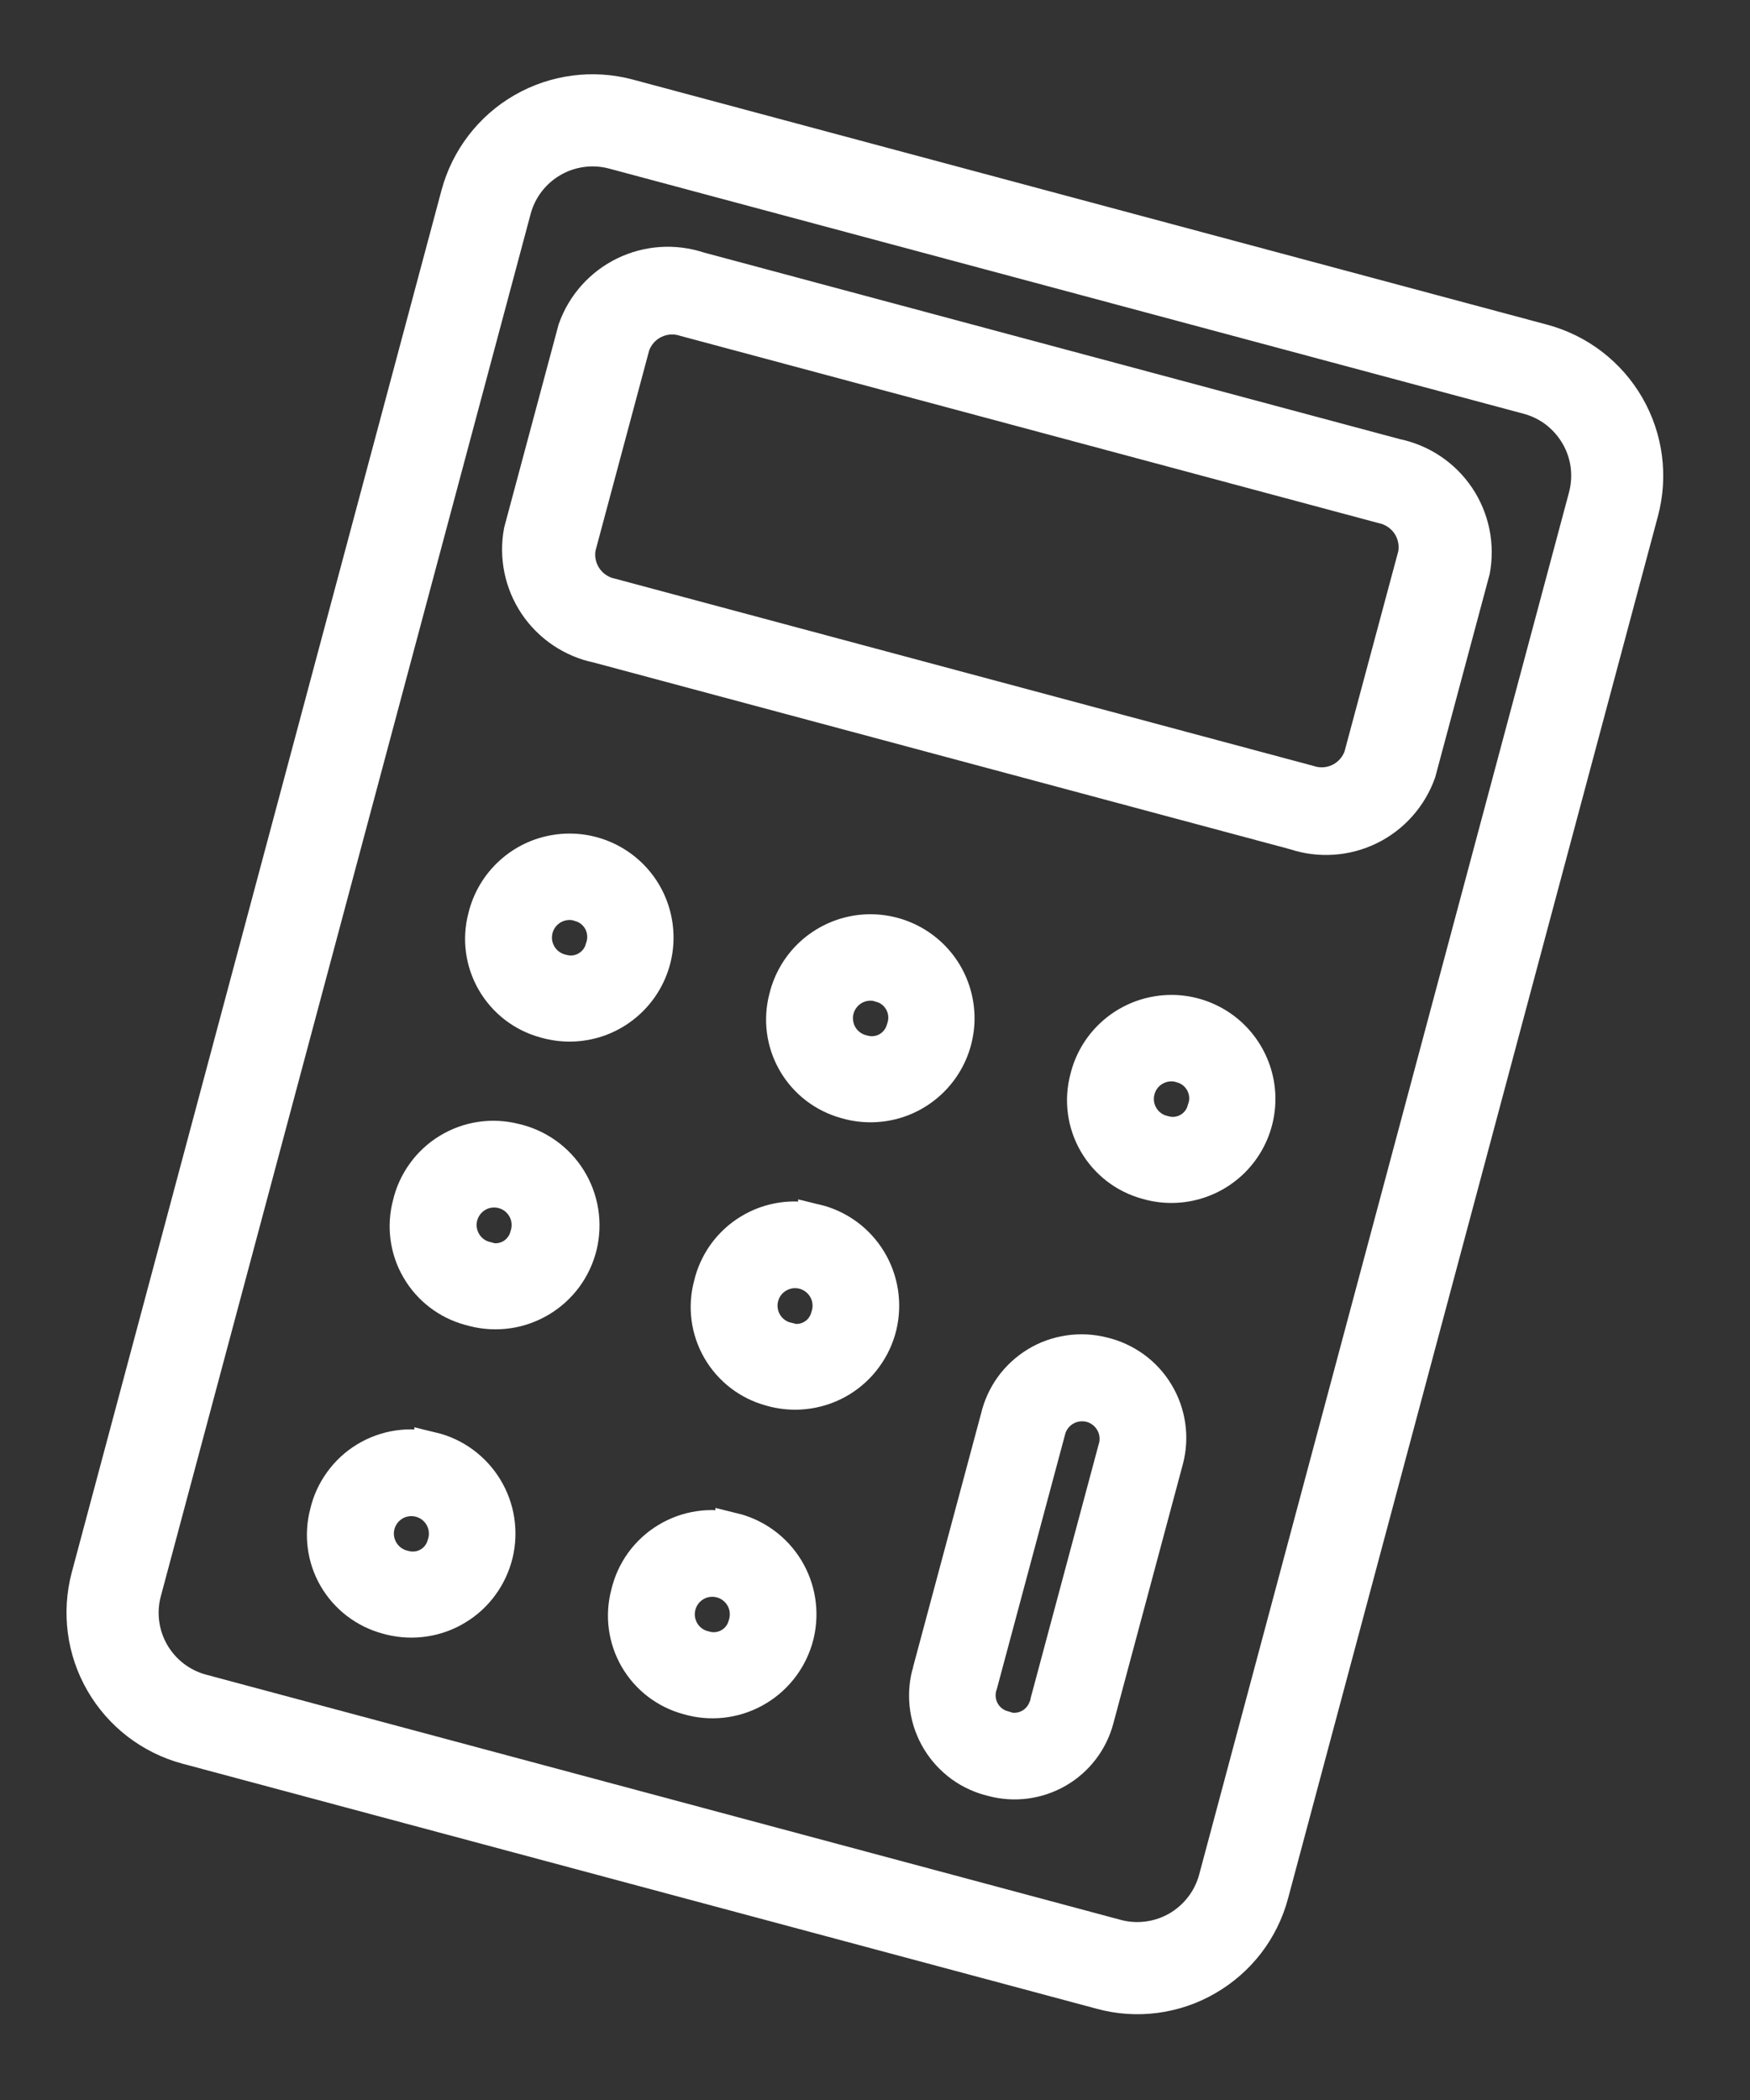 <svg width="25" height="30" viewBox="0 0 25 30" fill="none" xmlns="http://www.w3.org/2000/svg">
<rect x="0" y="0" width="25" height="30" fill="#333333" stroke="none"/>
<g clip-path="url(#clip0_35_2)">
<path d="M17.236 28.259C17.462 28.129 17.659 27.956 17.818 27.75C17.976 27.544 18.092 27.308 18.159 27.057L23.443 7.31C23.579 6.802 23.508 6.261 23.245 5.806C22.982 5.35 22.549 5.018 22.042 4.881L8.979 1.379C8.471 1.242 7.929 1.314 7.474 1.576C7.018 1.839 6.686 2.273 6.549 2.781L1.267 22.526C1.132 23.034 1.203 23.575 1.466 24.029C1.729 24.484 2.161 24.816 2.668 24.953L15.732 28.455C15.983 28.524 16.245 28.542 16.503 28.508C16.762 28.474 17.011 28.39 17.236 28.259V28.259ZM2.056 22.739L7.339 2.992C7.419 2.693 7.614 2.439 7.882 2.284C8.15 2.129 8.468 2.087 8.767 2.167L21.83 5.669C21.979 5.709 22.117 5.777 22.239 5.87C22.36 5.964 22.462 6.08 22.539 6.213C22.616 6.345 22.666 6.492 22.686 6.644C22.706 6.796 22.695 6.95 22.656 7.098L17.372 26.846C17.332 26.993 17.264 27.132 17.17 27.253C17.077 27.374 16.961 27.476 16.828 27.553C16.696 27.629 16.55 27.678 16.398 27.698C16.246 27.718 16.092 27.708 15.945 27.668L2.879 24.165C2.581 24.085 2.327 23.89 2.172 23.622C2.018 23.355 1.976 23.037 2.056 22.738L2.056 22.739Z" fill="white" stroke="white" stroke-width="0.5"/>
<path d="M7.788 14.58L7.844 14.595C8.082 14.653 8.331 14.639 8.561 14.555C8.79 14.471 8.99 14.32 9.134 14.123C9.278 13.926 9.361 13.69 9.371 13.446C9.381 13.202 9.319 12.96 9.192 12.751C9.065 12.542 8.878 12.376 8.657 12.273C8.435 12.17 8.188 12.135 7.946 12.173C7.705 12.21 7.48 12.318 7.3 12.484C7.12 12.649 6.993 12.864 6.935 13.102C6.852 13.411 6.896 13.74 7.056 14.017C7.216 14.294 7.479 14.497 7.788 14.58ZM8.293 12.919C8.356 12.938 8.415 12.97 8.466 13.012C8.516 13.055 8.558 13.107 8.588 13.166C8.617 13.226 8.635 13.29 8.638 13.356C8.642 13.422 8.633 13.488 8.61 13.551C8.578 13.671 8.499 13.774 8.391 13.836C8.283 13.899 8.155 13.916 8.034 13.884L7.979 13.869C7.916 13.848 7.859 13.816 7.809 13.773C7.759 13.73 7.718 13.678 7.689 13.619C7.659 13.56 7.641 13.496 7.636 13.431C7.632 13.365 7.64 13.299 7.66 13.236C7.681 13.174 7.714 13.116 7.757 13.066C7.8 13.017 7.852 12.976 7.911 12.946C7.969 12.917 8.033 12.899 8.099 12.894C8.165 12.889 8.231 12.897 8.293 12.918L8.293 12.919Z" fill="white" stroke="white" stroke-width="0.5"/>
<path d="M7.351 16.299C7.194 16.259 7.029 16.25 6.868 16.274C6.707 16.298 6.552 16.354 6.413 16.439C6.274 16.523 6.153 16.635 6.058 16.767C5.962 16.899 5.894 17.048 5.857 17.207C5.775 17.516 5.818 17.846 5.979 18.123C6.139 18.4 6.402 18.602 6.711 18.686L6.767 18.701C6.926 18.742 7.091 18.751 7.254 18.728C7.416 18.705 7.572 18.649 7.713 18.565C7.854 18.481 7.976 18.37 8.074 18.238C8.171 18.106 8.241 17.956 8.28 17.797C8.318 17.637 8.325 17.472 8.299 17.31C8.273 17.148 8.216 16.993 8.129 16.853C8.043 16.714 7.929 16.593 7.796 16.498C7.662 16.403 7.511 16.335 7.351 16.299V16.299ZM6.958 17.99L6.902 17.975C6.808 17.944 6.726 17.886 6.665 17.808C6.604 17.73 6.568 17.635 6.56 17.537C6.553 17.438 6.575 17.34 6.624 17.254C6.673 17.168 6.746 17.098 6.834 17.053C6.923 17.009 7.022 16.992 7.12 17.004C7.218 17.016 7.311 17.057 7.385 17.121C7.46 17.186 7.514 17.271 7.541 17.366C7.567 17.462 7.565 17.563 7.534 17.657C7.519 17.717 7.492 17.774 7.454 17.823C7.417 17.873 7.37 17.915 7.316 17.947C7.262 17.978 7.203 17.998 7.141 18.007C7.08 18.015 7.017 18.011 6.957 17.995L6.958 17.99Z" fill="white" stroke="white" stroke-width="0.5"/>
<path d="M6.169 20.708C6.011 20.667 5.847 20.659 5.686 20.683C5.525 20.707 5.37 20.763 5.231 20.848C5.092 20.932 4.971 21.044 4.876 21.176C4.78 21.308 4.712 21.457 4.675 21.616C4.593 21.925 4.636 22.255 4.796 22.532C4.957 22.809 5.22 23.011 5.529 23.095L5.585 23.11C5.743 23.148 5.907 23.155 6.067 23.13C6.228 23.105 6.382 23.049 6.52 22.964C6.659 22.88 6.78 22.769 6.875 22.638C6.971 22.507 7.04 22.358 7.079 22.2C7.117 22.043 7.124 21.879 7.099 21.718C7.074 21.558 7.018 21.404 6.933 21.265C6.849 21.127 6.738 21.006 6.607 20.91C6.476 20.814 6.327 20.745 6.169 20.707L6.169 20.708ZM5.776 22.399L5.72 22.384C5.626 22.352 5.543 22.294 5.483 22.216C5.422 22.138 5.386 22.044 5.378 21.946C5.371 21.847 5.393 21.748 5.442 21.662C5.491 21.576 5.564 21.507 5.652 21.462C5.74 21.418 5.84 21.401 5.938 21.413C6.036 21.425 6.128 21.466 6.203 21.53C6.278 21.595 6.332 21.68 6.359 21.775C6.385 21.87 6.383 21.971 6.352 22.065C6.336 22.125 6.309 22.181 6.271 22.23C6.234 22.28 6.187 22.321 6.133 22.352C6.08 22.383 6.021 22.403 5.959 22.411C5.898 22.419 5.836 22.415 5.776 22.399V22.399Z" fill="white" stroke="white" stroke-width="0.5"/>
<path d="M16.387 16.885L16.442 16.9C16.679 16.958 16.929 16.944 17.158 16.86C17.388 16.776 17.588 16.626 17.732 16.429C17.876 16.232 17.959 15.996 17.969 15.752C17.98 15.508 17.917 15.266 17.79 15.057C17.663 14.848 17.477 14.681 17.256 14.579C17.034 14.475 16.787 14.44 16.545 14.478C16.303 14.515 16.078 14.624 15.898 14.789C15.718 14.954 15.591 15.169 15.534 15.407C15.451 15.716 15.495 16.045 15.655 16.322C15.815 16.599 16.078 16.802 16.387 16.885V16.885ZM16.891 15.224C16.955 15.243 17.014 15.275 17.064 15.317C17.115 15.36 17.157 15.412 17.187 15.472C17.216 15.531 17.234 15.595 17.238 15.662C17.242 15.728 17.232 15.794 17.209 15.856C17.177 15.977 17.098 16.08 16.99 16.142C16.882 16.205 16.753 16.222 16.632 16.189L16.577 16.174C16.451 16.133 16.347 16.043 16.287 15.924C16.227 15.806 16.217 15.668 16.259 15.542C16.3 15.416 16.39 15.311 16.509 15.252C16.628 15.192 16.765 15.182 16.891 15.223L16.891 15.224Z" fill="white" stroke="white" stroke-width="0.5"/>
<path d="M15.751 19.349C15.593 19.309 15.429 19.301 15.268 19.325C15.107 19.349 14.952 19.404 14.813 19.489C14.674 19.574 14.553 19.685 14.457 19.817C14.362 19.949 14.294 20.099 14.257 20.257L13.289 23.866C13.287 23.876 13.285 23.883 13.287 23.895C13.29 23.908 13.277 23.912 13.274 23.922C13.234 24.08 13.226 24.244 13.25 24.405C13.274 24.566 13.33 24.72 13.415 24.86C13.499 24.998 13.611 25.119 13.742 25.215C13.874 25.31 14.024 25.378 14.182 25.415C14.492 25.498 14.821 25.454 15.099 25.294C15.376 25.135 15.579 24.871 15.662 24.562L16.658 20.847C16.699 20.689 16.708 20.525 16.684 20.363C16.66 20.202 16.605 20.047 16.52 19.907C16.436 19.767 16.324 19.646 16.192 19.55C16.06 19.455 15.91 19.386 15.751 19.349V19.349ZM14.32 24.685C14.257 24.666 14.198 24.634 14.147 24.592C14.096 24.549 14.055 24.497 14.025 24.438C13.995 24.378 13.978 24.314 13.974 24.248C13.97 24.181 13.979 24.115 14.002 24.053L14.982 20.398C15.024 20.272 15.114 20.168 15.232 20.108C15.351 20.048 15.489 20.038 15.615 20.079C15.741 20.121 15.845 20.211 15.905 20.33C15.965 20.448 15.975 20.586 15.933 20.712L14.967 24.316C14.964 24.325 14.962 24.333 14.965 24.345C14.968 24.358 14.955 24.362 14.952 24.372C14.933 24.435 14.901 24.494 14.859 24.545C14.816 24.596 14.764 24.638 14.704 24.668C14.645 24.697 14.58 24.715 14.514 24.718C14.448 24.722 14.381 24.712 14.319 24.69L14.32 24.685Z" fill="white" stroke="white" stroke-width="0.5"/>
<path d="M12.088 15.733L12.143 15.748C12.381 15.805 12.63 15.792 12.86 15.708C13.089 15.624 13.289 15.474 13.433 15.277C13.578 15.079 13.66 14.844 13.671 14.599C13.681 14.355 13.619 14.113 13.492 13.904C13.365 13.695 13.178 13.529 12.957 13.426C12.735 13.323 12.488 13.288 12.246 13.325C12.005 13.363 11.78 13.471 11.6 13.636C11.419 13.802 11.293 14.017 11.235 14.254C11.152 14.564 11.196 14.893 11.356 15.17C11.516 15.447 11.779 15.649 12.088 15.733V15.733ZM12.592 14.072C12.656 14.091 12.715 14.122 12.766 14.165C12.816 14.207 12.858 14.26 12.888 14.319C12.918 14.378 12.935 14.443 12.939 14.509C12.943 14.575 12.933 14.641 12.911 14.704C12.878 14.824 12.799 14.927 12.691 14.99C12.583 15.052 12.454 15.069 12.334 15.037L12.279 15.022C12.152 14.98 12.048 14.89 11.988 14.772C11.929 14.653 11.918 14.515 11.96 14.389C12.002 14.263 12.092 14.159 12.21 14.099C12.329 14.039 12.466 14.029 12.593 14.071L12.592 14.072Z" fill="white" stroke="white" stroke-width="0.5"/>
<path d="M11.652 17.452C11.494 17.412 11.33 17.403 11.169 17.427C11.008 17.451 10.853 17.507 10.714 17.592C10.575 17.676 10.454 17.788 10.358 17.92C10.263 18.052 10.195 18.201 10.158 18.36C10.075 18.669 10.119 18.999 10.279 19.276C10.439 19.553 10.703 19.756 11.012 19.839L11.067 19.854C11.225 19.892 11.389 19.899 11.549 19.874C11.71 19.849 11.863 19.793 12.002 19.709C12.141 19.624 12.262 19.513 12.357 19.382C12.453 19.251 12.522 19.103 12.561 18.945C12.599 18.787 12.606 18.623 12.581 18.463C12.556 18.302 12.5 18.148 12.416 18.01C12.332 17.871 12.221 17.75 12.09 17.654C11.959 17.559 11.81 17.489 11.652 17.451L11.652 17.452ZM11.257 19.142L11.202 19.128C11.108 19.097 11.025 19.039 10.964 18.961C10.903 18.883 10.867 18.789 10.859 18.69C10.852 18.591 10.874 18.493 10.922 18.407C10.971 18.32 11.044 18.251 11.133 18.206C11.221 18.162 11.32 18.144 11.418 18.156C11.517 18.168 11.609 18.209 11.684 18.274C11.759 18.338 11.813 18.424 11.84 18.519C11.866 18.614 11.864 18.715 11.833 18.809C11.817 18.869 11.79 18.926 11.753 18.976C11.716 19.026 11.669 19.068 11.615 19.099C11.561 19.131 11.502 19.151 11.44 19.159C11.378 19.168 11.316 19.163 11.255 19.147L11.257 19.142Z" fill="white" stroke="white" stroke-width="0.5"/>
<path d="M10.47 21.861C10.312 21.82 10.148 21.812 9.987 21.836C9.826 21.86 9.671 21.916 9.532 22.001C9.393 22.085 9.272 22.197 9.176 22.329C9.081 22.461 9.013 22.61 8.976 22.769C8.893 23.078 8.937 23.408 9.097 23.685C9.257 23.962 9.521 24.164 9.83 24.247L9.885 24.262C10.204 24.34 10.54 24.288 10.82 24.117C11.1 23.947 11.301 23.672 11.379 23.354C11.456 23.035 11.404 22.699 11.234 22.419C11.063 22.138 10.789 21.938 10.47 21.86L10.47 21.861ZM10.075 23.551L10.02 23.536C9.926 23.506 9.843 23.447 9.782 23.37C9.721 23.292 9.685 23.197 9.677 23.099C9.67 23 9.692 22.902 9.74 22.816C9.789 22.729 9.862 22.66 9.95 22.615C10.039 22.57 10.138 22.553 10.236 22.565C10.335 22.577 10.427 22.618 10.502 22.683C10.577 22.747 10.631 22.832 10.658 22.928C10.684 23.023 10.681 23.124 10.651 23.218C10.635 23.278 10.607 23.334 10.57 23.383C10.532 23.432 10.485 23.473 10.432 23.504C10.378 23.535 10.319 23.555 10.258 23.563C10.197 23.572 10.134 23.567 10.075 23.551Z" fill="white" stroke="white" stroke-width="0.5"/>
<path d="M19.941 6.517L9.983 3.847C9.634 3.731 9.255 3.756 8.925 3.917C8.595 4.078 8.341 4.363 8.219 4.709L7.446 7.593C7.379 7.954 7.456 8.327 7.661 8.632C7.866 8.936 8.182 9.148 8.542 9.222L18.5 11.892C18.848 12.008 19.228 11.983 19.558 11.822C19.888 11.661 20.141 11.376 20.264 11.03L21.037 8.146C21.104 7.785 21.027 7.412 20.822 7.107C20.617 6.803 20.301 6.591 19.941 6.517V6.517ZM19.446 10.811C19.394 10.96 19.286 11.081 19.144 11.151C19.003 11.22 18.84 11.231 18.691 11.181L8.732 8.511C8.578 8.479 8.443 8.388 8.355 8.258C8.267 8.127 8.234 7.967 8.263 7.813L9.036 4.928C9.089 4.78 9.197 4.658 9.339 4.589C9.48 4.52 9.643 4.509 9.792 4.559L19.75 7.229C19.904 7.261 20.04 7.352 20.128 7.482C20.216 7.613 20.249 7.773 20.22 7.928L19.446 10.811Z" fill="white" stroke="white" stroke-width="0.5"/>
</g>
<defs>
<clipPath id="clip0_35_2">
<rect width="28.711" height="23.829" fill="white" transform="translate(0.441 29.27) rotate(-90)"/>
</clipPath>
</defs>
</svg>
